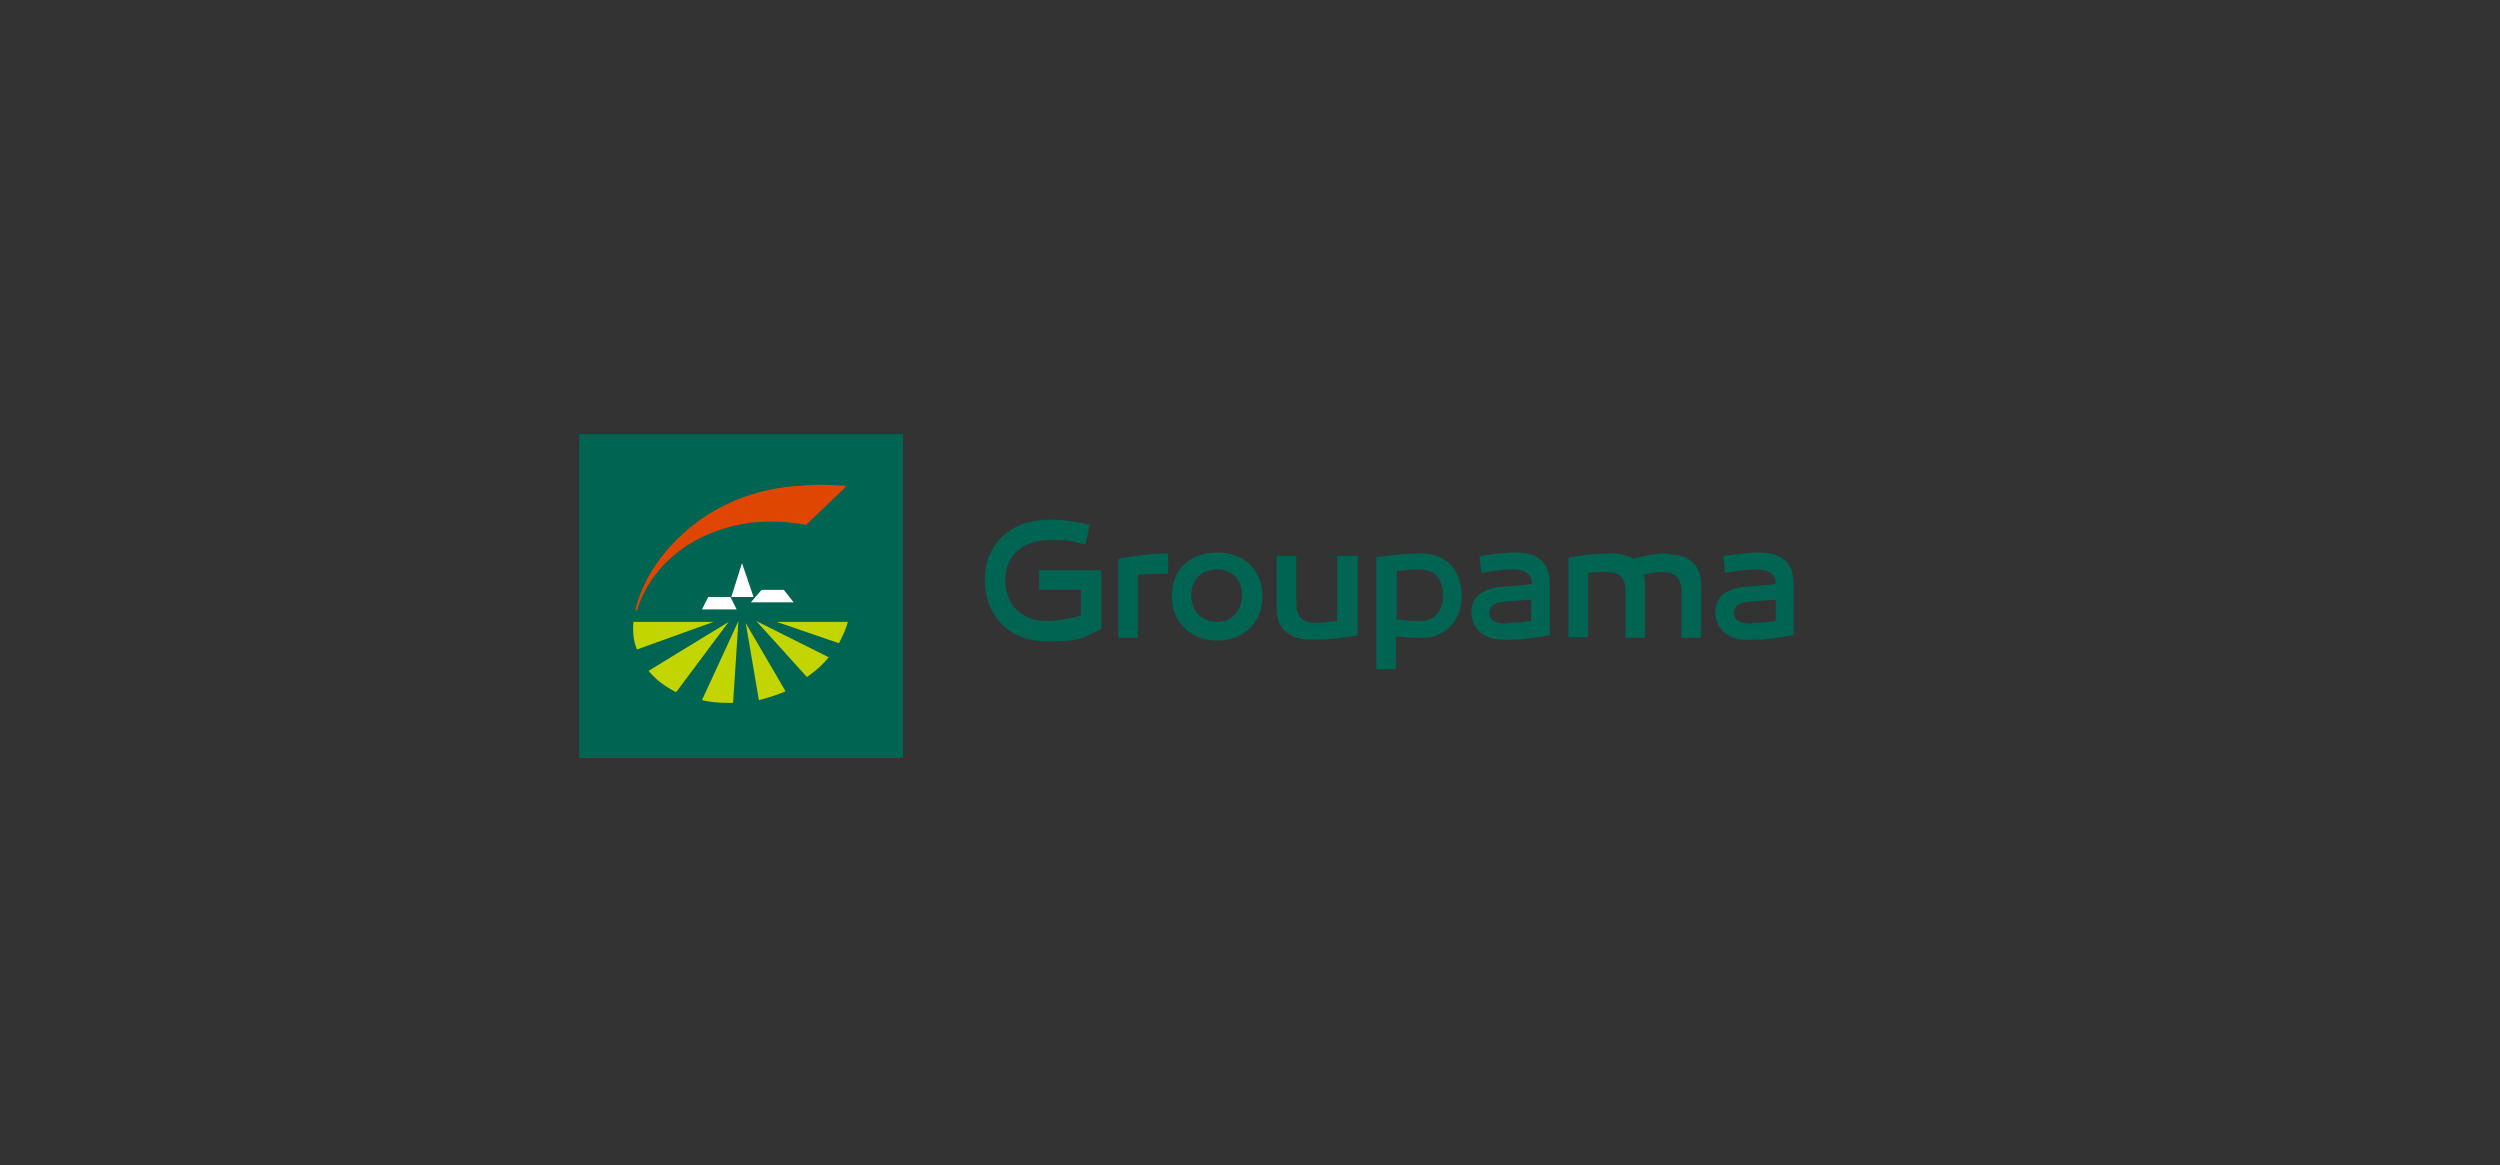 <?xml version="1.0" encoding="UTF-8"?> <svg xmlns="http://www.w3.org/2000/svg" xmlns:xlink="http://www.w3.org/1999/xlink" version="1.1" viewBox="0 0 281 131"><rect x="0" y="0" width="281" height="131" fill="#333333" stroke="none"/><defs><style> .cls-1 { fill: none; } .cls-2 { fill: #3f3f3f; } .cls-3 { fill: #272727; } .cls-3, .cls-4 { fill-rule: evenodd; } .cls-5 { fill: #292929; } .cls-6 { fill: #df4602; } .cls-7 { fill: #c2002b; } .cls-8 { fill: #5c5c5c; } .cls-9 { fill: #00355a; } .cls-10 { fill: #fff; } .cls-11 { fill: #006452; } .cls-12 { fill: #878787; } .cls-13 { fill: #c2d500; } .cls-4 { fill: #003546; } .cls-14 { display: none; } .cls-15 { fill: #d1d1d1; } .cls-16 { clip-path: url(#clippath); } </style><clipPath id="clippath"><rect class="cls-1" x="-270.1" y="-673.4" width="509.4" height="776.9"></rect></clipPath></defs><g><g id="Layer_1" class="cls-14"><path class="cls-14" d="M193.1,63.2c-.5-.5-1.2-.9-1.8-1.2-.8-.3-1.6-.4-2.4-.4-.8,0-1.6.1-2.4.4-.7.2-1.3.6-1.8,1.1-.5.5-.9,1.1-1.2,1.8-.3.8-.4,1.5-.4,2.3v6.7h3.3v-6.6c0-.7.2-1.4.7-2,.5-.5,1.2-.8,1.9-.7.7,0,1.4.2,1.9.8.5.6.7,1.3.7,2v6.7h3.3v-6.7c0-.8-.1-1.6-.4-2.3-.3-.7-.6-1.3-1.2-1.8Z"></path><path class="cls-14" d="M205.5,67.5c.8-.6,1.4-1.5,1.9-2.4.5-1,.7-2.1.7-3.2h-3.1c0,1.1-.4,2.2-1.1,3.1-.6.7-1.6,1.1-2.5,1.1h-.9v-9.3h-3.3v17.2h3.3v-5.1h1.6c.2,0,.4,0,.6,0l2.9,5.1h3.6l-3.7-6.5Z"></path><path class="cls-14" d="M97.3,62.6c-.4-.3-.9-.5-1.3-.7-.6-.2-1.2-.3-1.8-.3-1.7,0-3.3.7-4.5,1.8-.6.6-1,1.3-1.3,2-.3.8-.5,1.6-.4,2.5,0,.8.1,1.7.5,2.5.3.7.8,1.4,1.3,2,.6.6,1.2,1.1,2,1.4.8.3,1.7.5,2.5.5.9,0,1.8-.2,2.7-.5.8-.3,1.4-.8,2-1.4.6-.6,1-1.3,1.3-2.1.3-.9.4-1.8.4-2.7v-10.8h-3.3v5.8ZM97.3,69.3c-.1.4-.4.8-.7,1.1-.3.3-.6.5-1,.7-.4.2-.9.3-1.3.3-.5,0-1,0-1.4-.3-.4-.2-.7-.4-1-.7-.3-.3-.5-.7-.7-1.1-.2-.5-.3-.9-.2-1.4,0-.9.3-1.8.9-2.5,1.3-1.3,3.4-1.3,4.7,0,.6.7.9,1.6.9,2.5,0,.5-.1,1-.3,1.4h0Z"></path><path class="cls-14" d="M78.3,57.9l-6.4,16.1h3.6l1.2-3.4h6l1.2,3.4h3.7l-6.4-16h-2.8ZM77.6,67.9l2-5.9,2.1,5.9h-4.1Z"></path><path class="cls-14" d="M163.8,65.6c.6-.2,1.1-.7,1.4-1.2.3-.6.5-1.2.5-1.9,0-.7-.1-1.3-.4-1.9-.2-.5-.6-1-1-1.5-.5-.4-1-.7-1.6-.9-.7-.2-1.4-.3-2.1-.3h-6.5v16h6.9c.7,0,1.4-.1,2.1-.3.6-.2,1.2-.6,1.7-1,.5-.4.8-.9,1.1-1.5.3-.6.4-1.3.4-1.9,0-.8-.2-1.6-.6-2.3-.4-.6-1-1-1.7-1.3ZM157.3,60.7h3c.6,0,1.1.1,1.6.5.4.3.6.8.6,1.3,0,.5-.2,1.1-.5,1.4-.4.4-1,.6-1.6.5h-3v-3.8ZM162.3,70.6c-.5.4-1.1.6-1.7.5h-3.4v-3.9h3.4c.6,0,1.2.1,1.7.5.8.8.8,2,0,2.8,0,0,0,0,0,0h0Z"></path><path class="cls-14" d="M133.8,65.1c.5-1,.7-2.1.7-3.2h-3.1c0,1.1-.4,2.2-1.1,3.1-.6.7-1.6,1.1-2.5,1.1h-.9v-9.3h-3.3v17.2h3.3v-5.1h1.7c.2,0,.4,0,.6,0l2.9,5.1h3.6l-3.7-6.4c.8-.7,1.5-1.5,1.9-2.5Z"></path><path class="cls-14" d="M146.5,63.5c-.6-.6-1.3-1-2-1.3-1.6-.7-3.4-.7-5,0-.7.3-1.4.8-2,1.3-.6.6-1,1.2-1.4,2-.7,1.6-.7,3.4,0,5,.6,1.5,1.9,2.7,3.4,3.4,1.6.6,3.4.6,5,0,.7-.3,1.4-.8,2-1.4.6-.6,1-1.2,1.4-2,.7-1.6.7-3.4,0-5-.3-.8-.8-1.4-1.4-2ZM145,69.3c-.1.4-.4.8-.6,1.1-.3.3-.6.5-1,.7-.4.2-.9.3-1.3.3-.5,0-.9,0-1.4-.3-.4-.2-.7-.4-1-.7-.3-.3-.5-.7-.6-1.1-.2-.5-.3-.9-.2-1.4,0-.9.3-1.8.9-2.5,1.3-1.3,3.4-1.3,4.7,0,.6.7.9,1.6.9,2.5,0,.5-.1,1-.3,1.4Z"></path><path class="cls-14" d="M178.8,63.4c-.6-.6-1.3-1-2-1.3-.8-.3-1.7-.5-2.5-.5-.9,0-1.7.2-2.5.5-.7.3-1.4.8-2,1.3-.6.6-1,1.3-1.3,2-.3.8-.5,1.6-.5,2.5,0,.9.1,1.7.4,2.6.3.7.7,1.4,1.2,2,.5.6,1.1,1,1.8,1.3.7.3,1.5.5,2.3.5.8,0,1.5-.1,2.2-.4.6-.2,1.1-.6,1.4-1.1v1.3h3.2v-6c0-.9-.1-1.7-.5-2.5-.3-.8-.8-1.5-1.3-2.1ZM177.1,69.3c-.3.8-.9,1.5-1.7,1.8-.4.2-.9.3-1.3.3-.5,0-.9,0-1.3-.3-.4-.2-.7-.4-1-.7-.3-.3-.5-.7-.7-1.1-.2-.5-.3-.9-.2-1.4,0-.9.3-1.8.9-2.5.6-.7,1.5-1,2.4-1,.9,0,1.7.3,2.3,1,.6.7,1,1.6.9,2.5,0,.5,0,1-.2,1.4Z"></path><path class="cls-14" d="M111.9,62.6c-.4-.3-.8-.5-1.3-.7-.6-.2-1.2-.3-1.8-.3-.8,0-1.7.2-2.4.5-.7.3-1.4.8-2,1.3-.6.6-1,1.3-1.3,2-.3.8-.5,1.6-.5,2.5,0,.8.1,1.7.5,2.5.3.7.8,1.4,1.3,2,.6.6,1.2,1.1,2,1.4.8.3,1.7.5,2.5.5.9,0,1.8-.2,2.7-.5.8-.3,1.4-.8,2-1.4.6-.6,1-1.3,1.3-2.1.3-.9.4-1.8.4-2.7v-10.8h-3.3v5.8ZM111.9,69.3c-.1.4-.4.8-.7,1.1-.3.3-.6.5-1,.7-.4.2-.9.3-1.3.3-.5,0-.9,0-1.3-.3-.4-.2-.7-.4-1-.7-.3-.3-.5-.7-.7-1.1-.2-.5-.3-.9-.2-1.4,0-.9.3-1.8.9-2.5,1.3-1.3,3.4-1.3,4.7,0,.6.7.9,1.6.9,2.5,0,.5-.1,1-.3,1.4h0Z"></path><rect class="cls-14" x="117.7" y="56.8" width="3.3" height="3.3"></rect><rect class="cls-14" x="117.7" y="61.9" width="3.3" height="12.1"></rect><g class="cls-14"><g id="Layer_1-2" data-name="Layer_1"><g class="cls-16"><g id="Clip-Path:_Page_1"><g id="Page_1"><path id="Path_4" class="cls-3" d="M113.5,56.2h3.7v17.7h-3.7v-2.7c-1.3,2.1-3.7,3.1-6.1,3.1-4.6,0-8.8-3.4-8.8-9.3s4.2-9.3,8.8-9.3,4.9,1.1,6.1,3v-2.5ZM113.5,65.1c0-3.8-2.7-6.1-5.6-6.1s-5.7,2.2-5.7,6.1,2.7,6.1,5.7,6.1,5.6-2.3,5.6-6.1ZM132.5,56.2h3.8v17.9c0,4.9-2.3,8.6-8.1,8.6s-7.1-2.2-7.6-5.9h3.8c.5,2.2,1.7,2.9,4.2,2.9s4.1-2.3,4.1-5.3v-2.7c-.7,1.2-2.4,2.6-5,2.6-3.8,0-7.2-2-7.2-8.1v-10h3.8v9.8c0,3.4,1.4,5.2,4.2,5.2s4-2.2,4-5.9v-9.1ZM144.5,74l-6.7-17.8h4l4.9,14.2,4.9-14.2h3.8l-6.6,17.8h-4.4ZM180,74h-3.8v-17.8h3.6v3c1-2,3.6-3.4,6.1-3.4,3.8,0,6.8,2.2,6.8,8v10.2h-3.7v-9.8c0-3.4-1.4-5.2-4.2-5.2s-4.8,2.4-4.8,5.7v9.2ZM155.9,65.1c0-5.3,3.4-9.3,8.9-9.3s8.5,3.7,8.5,8.4,0,1.2,0,1.8h-13.7c.3,2.9,2.2,5.2,5.2,5.2s3.7-.7,4.4-2.7h3.7c-1,3.6-4.2,5.8-8.1,5.8-5.6,0-8.9-4.2-8.9-9.2h0ZM159.7,63.5h10c0-2.7-1.9-4.6-4.9-4.6s-4.9,1.8-5.1,4.6h0ZM203,74.3c-4.7,0-7.6-2.6-7.9-5.9h3.6c.3,1.8,2,3,4.2,3s3.3-.9,3.3-2.3c0-3.7-10.4-1.8-10.4-8s2.7-5.2,6.7-5.2,6.7,1.8,6.8,5.4h-3.5c0-1.5-1.3-2.5-3.4-2.5s-3,.7-3,2c0,3.5,10.6,1.8,10.6,8s-2,5.6-7,5.6h0ZM86,53.3h5.7v20.6h-9c2.1-6.5,3.3-13.4,3.3-20.6ZM84.8,53.3c0,11.4-9.3,20.7-20.6,20.7l15.6-20.7h5ZM151.1,78.1h.5v2.9h-.5v-2.9ZM150.1,80.2l.3.5c-.4.3-.8.4-1.4.4-1,0-1.8-.6-1.8-1.6s.8-1.5,1.8-1.5,1,.1,1.3.4l-.3.5c-.3-.2-.6-.3-1-.3-.7,0-1.2.4-1.2,1s.5,1,1.2,1,.8-.1,1-.3h0ZM152.9,80.5h2.2v.5h-2.7v-2.9h2.6v.5h-2.1v.7h1.6v.5h-1.6v.8h0ZM145.1,81c-.9,0-1.7-.7-1.7-1.5s.8-1.5,1.7-1.5,1.7.7,1.7,1.5-.8,1.5-1.7,1.5ZM146.3,79.5c0-.6-.5-1-1.1-1s-1.1.5-1.1,1,.5,1,1.1,1,1.1-.5,1.1-1ZM143,80.1c0,.5-.5.9-1.4.9s-1-.1-1.6-.4l.3-.5c.4.3.8.4,1.3.4s.8-.2.8-.5c0-.6-2.3-.1-2.3-1.3s.5-.9,1.4-.9.9.1,1.4.3l-.3.5c-.3-.1-.7-.3-1.1-.3s-.8.1-.8.3c0,.6,2.3,0,2.3,1.3ZM166,79.5h.5v1.1c-.3.3-.8.4-1.4.4-1,0-1.7-.6-1.7-1.5s.7-1.6,1.7-1.6,1,.1,1.4.5l-.3.4c-.3-.2-.7-.3-1.1-.3-.7,0-1.1.5-1.1,1s.4,1,1.1,1,.7,0,.8-.2v-.8h0ZM194.8,79.5h.5v1.1c-.4.3-.9.4-1.4.4-1,0-1.7-.6-1.7-1.5s.8-1.6,1.7-1.6,1,.1,1.4.5l-.3.4c-.3-.2-.6-.3-1-.3-.7,0-1.2.5-1.2,1s.5,1,1.2,1,.6,0,.8-.2v-.9h0ZM188.1,80.5h2.2v.5h-2.8v-2.9h2.7v.5h-2.1v.7h1.6v.5h-1.6v.8h0ZM198.1,79.9l.8,1h-.7l-.8-1h-.8v1h-.6v-2.9h1.9c.6,0,1,.4,1,.9s-.4.8-.8.9h0ZM197.8,79.5c.3,0,.5-.2.5-.5s-.1-.5-.5-.5h-1.3v.9h1.2,0ZM209.9,79.1c0,.6-.4.9-1,.9h-1.2v1h-.5v-2.9h1.8c.7,0,1,.4,1,1h0ZM209.4,79.1c0-.3-.2-.5-.5-.5h-1.2v1h1.3c.3,0,.5-.2.5-.5h0ZM185.2,80.5h2v.5h-2.5v-2.9h.5v2.4h0ZM155.4,78h2.9v.5h-1.2v2.4h-.5v-2.4h-1.2v-.5h0ZM201.1,81.1c-1,0-1.7-.7-1.7-1.6s.8-1.6,1.7-1.6,1.7.7,1.7,1.6-.8,1.6-1.7,1.6ZM202.2,79.5c0-.6-.5-1-1.1-1s-1.1.5-1.1,1,.5,1,1.1,1,1.1-.5,1.1-1ZM205.8,78h.6v1.7c0,.8-.6,1.3-1.5,1.3s-1.4-.6-1.4-1.3v-1.7h.5v1.6c0,.5.3.8.9.8s.9-.3.9-.8v-1.6ZM173,78h.5v2.9h-.5l-1.9-2.2v2.2h-.5v-2.9h.5l2,2.2c0-.5,0-1,0-1.4v-.8h0ZM167.8,80.5h2.2v.5h-2.8v-2.9h2.7v.5h-2.1v.7h1.6v.5h-1.6v.7h0ZM182.8,78l1.4,2.9h-.6l-.3-.7h-1.6l-.3.7h-.6l1.4-2.9h.6ZM183.1,79.7l-.5-1.2-.6,1.2h1.1ZM159.3,80.5h2.2v.5h-2.8v-2.9h2.7v.5h-2.1v.7h1.6v.5h-1.6v.8h0ZM179.8,79.9l.8,1h-.7l-.8-1h-.9v1h-.5v-2.9h1.9c.6,0,1,.3,1,.9s-.3.9-.8.9ZM179.5,79.4c.3,0,.5-.1.5-.4s-.1-.5-.5-.5h-1.4v.8h1.3,0ZM174.9,80.5h2.2v.5h-2.7v-2.9h2.7v.5h-2.2v.7h1.7v.5h-1.7v.8Z"></path></g></g></g></g></g></g><g id="Layer_2" class="cls-14"><g id="Clip-Path:_Page_1-2" data-name="Clip-Path:_Page_1" class="cls-14"><g id="Page_1-2" data-name="Page_1"><path id="Path_4-2" data-name="Path_4" class="cls-4" d="M113.2,55.6h3.7v17.9h-3.7v-2.8c-1.3,2.1-3.8,3.2-6.2,3.2-4.6,0-8.9-3.4-8.9-9.4s4.3-9.4,8.9-9.4,5,1.1,6.2,3v-2.6ZM113.2,64.6c0-3.8-2.7-6.2-5.7-6.2s-5.7,2.2-5.7,6.2,2.8,6.2,5.7,6.2,5.7-2.4,5.7-6.2ZM132.4,55.6h3.8v18.2c0,5-2.3,8.7-8.3,8.7s-7.2-2.2-7.7-6h3.9c.5,2.2,1.7,3,4.2,3s4.2-2.3,4.2-5.4v-2.8c-.7,1.3-2.4,2.6-5.1,2.6-3.9,0-7.3-2-7.3-8.2v-10.1h3.9v9.9c0,3.4,1.5,5.2,4.2,5.2s4.1-2.2,4.1-6v-9.2ZM144.7,73.6l-6.8-18h4.1l5,14.4,5-14.4h3.8l-6.7,18h-4.5ZM180.7,73.6h-3.8v-18h3.6v3.1c1.1-2.1,3.6-3.4,6.2-3.4,3.9,0,6.9,2.2,6.9,8.1v10.3h-3.8v-9.9c0-3.5-1.4-5.2-4.3-5.2s-4.9,2.4-4.9,5.8v9.3ZM156.2,64.6c0-5.4,3.4-9.4,9.1-9.4s8.7,3.8,8.7,8.5,0,1.2,0,1.8h-13.9c.3,2.9,2.3,5.2,5.3,5.2s3.8-.7,4.4-2.7h3.8c-1.1,3.6-4.3,5.9-8.2,5.9-5.7,0-9-4.3-9-9.3h0ZM160,62.9h10.2c0-2.7-1.9-4.7-5-4.7s-5,1.9-5.2,4.7h0ZM204,74c-4.8,0-7.7-2.6-8-6h3.7c.3,1.9,2,3,4.2,3s3.3-.9,3.3-2.4c0-3.8-10.5-1.9-10.5-8.1s2.7-5.3,6.8-5.3,6.8,1.9,6.9,5.5h-3.6c0-1.5-1.3-2.6-3.4-2.6s-3,.7-3,2c0,3.6,10.7,1.9,10.7,8.1s-2,5.7-7.1,5.7h0ZM85.3,52.7h5.8v20.9h-9.1c2.1-6.6,3.3-13.6,3.3-20.9ZM84,52.7c0,11.5-9.5,21.1-21,21.1l15.9-21.1h5.1ZM151.3,77.8h.5v3h-.5v-3ZM150.3,79.9l.3.5c-.4.3-.9.4-1.4.4-1,0-1.8-.6-1.8-1.6s.8-1.5,1.8-1.5,1,.1,1.3.4l-.3.5c-.3-.2-.6-.3-1.1-.3-.7,0-1.2.4-1.2,1s.5,1.1,1.2,1.1.8-.1,1.1-.3h0ZM153.2,80.3h2.2v.5h-2.8v-3h2.6v.5h-2.1v.7h1.6v.5h-1.6v.8ZM145.3,80.8c-1,0-1.7-.7-1.7-1.6s.8-1.6,1.7-1.6,1.7.7,1.7,1.6-.8,1.6-1.7,1.6ZM146.4,79.3c0-.6-.5-1.1-1.2-1.1s-1.2.5-1.2,1.1.5,1.1,1.2,1.1,1.2-.5,1.2-1.1ZM143.1,79.9c0,.5-.5.9-1.5.9s-1.1-.1-1.6-.4l.3-.5c.4.3.9.4,1.3.4s.9-.2.9-.5c0-.6-2.4-.1-2.4-1.3s.5-.9,1.4-.9.9.1,1.4.3l-.3.5c-.3-.1-.7-.3-1.1-.3s-.8.1-.8.3c0,.6,2.4,0,2.4,1.3ZM166.4,79.3h.5v1.1c-.3.3-.9.4-1.4.4-1,0-1.7-.6-1.7-1.5s.7-1.6,1.7-1.6,1,.1,1.4.5l-.3.4c-.3-.2-.7-.3-1.1-.3-.7,0-1.1.5-1.1,1.1s.4,1.1,1.1,1.1.7,0,.9-.2v-.9ZM195.6,79.3h.5v1.1c-.4.3-.9.4-1.5.4-1,0-1.7-.6-1.7-1.5s.8-1.6,1.7-1.6,1.1.1,1.4.5l-.3.4c-.3-.2-.6-.3-1.1-.3-.7,0-1.2.5-1.2,1.1s.5,1.1,1.2,1.1.6,0,.9-.2v-.9ZM188.9,80.3h2.2v.5h-2.8v-3h2.7v.5h-2.1v.7h1.6v.5h-1.6v.8ZM199,79.7l.9,1.1h-.7l-.9-1.1h-.9v1.1h-.6v-2.9h1.9c.7,0,1.1.4,1.1.9s-.4.9-.9.9h0ZM198.7,79.2c.3,0,.5-.2.5-.5s-.1-.5-.5-.5h-1.3v.9h1.3ZM211,78.8c0,.6-.4.9-1.1.9h-1.3v1h-.5v-2.9h1.8c.7,0,1.1.4,1.1,1h0ZM210.5,78.8c0-.3-.2-.5-.5-.5h-1.3v1h1.3c.3,0,.5-.2.5-.5h0ZM185.9,80.3h2v.5h-2.5v-2.9h.5v2.4ZM155.6,77.7h3v.5h-1.2v2.4h-.5v-2.4h-1.3v-.5ZM202,80.8c-1,0-1.8-.7-1.8-1.6s.8-1.6,1.8-1.6,1.7.7,1.7,1.6-.8,1.6-1.7,1.6ZM203.2,79.2c0-.6-.5-1.1-1.2-1.1s-1.2.5-1.2,1.1.5,1.1,1.2,1.1,1.2-.5,1.2-1.1ZM206.8,77.7h.6v1.7c0,.8-.6,1.3-1.5,1.3s-1.5-.6-1.5-1.3v-1.7h.5v1.7c0,.5.3.9.9.9s.9-.3.9-.9v-1.7ZM173.6,77.7h.5v3h-.5l-1.9-2.2v2.2h-.5v-3h.5l2,2.3c0-.5,0-1,0-1.5v-.8ZM168.3,80.2h2.3v.5h-2.8v-3h2.7v.5h-2.1v.7h1.7v.5h-1.7v.7ZM183.5,77.7l1.4,3h-.6l-.3-.7h-1.6l-.3.7h-.6l1.5-3h.6ZM183.8,79.5l-.5-1.2-.6,1.2h1.1ZM159.7,80.2h2.3v.5h-2.8v-3h2.7v.5h-2.1v.7h1.7v.5h-1.7v.8ZM180.4,79.6l.9,1.1h-.7l-.8-1.1h-.9v1.1h-.5v-2.9h1.9c.6,0,1,.3,1,.9s-.3.9-.8.9ZM180.2,79.1c.3,0,.5-.1.5-.4s-.1-.5-.5-.5h-1.4v.9h1.3ZM175.5,80.2h2.3v.5h-2.8v-2.9h2.7v.5h-2.2v.7h1.7v.5h-1.7v.8Z"></path></g></g><g id="Layer_1-3" data-name="Layer_1"><g id="Group_10"><g id="Group_9"><g id="Group_8"><path id="Path_5" class="cls-5" d="M107.3,81.9c0,.3,0,.5-.1.8,0,.2-.3.4-.4.6s-.4.3-.7.4c-.3,0-.5.1-.8.1s-.6,0-.8-.1c-.2,0-.4-.2-.7-.4-.2-.2-.3-.4-.4-.6,0-.3-.1-.5-.1-.8v-2c0-.3,0-.5.1-.8,0-.2.2-.4.4-.6s.4-.3.7-.4c.3,0,.6-.1.8-.1s.6,0,.8.1c.2,0,.5.2.7.4s.3.4.4.6c0,.3.1.5.1.8v2h0ZM106.7,80c0-.2,0-.4-.1-.7,0-.2-.2-.3-.3-.4-.1-.1-.3-.2-.5-.3s-.4,0-.6,0-.4,0-.6,0c-.2,0-.4.1-.5.3s-.3.3-.3.4c0,.2-.1.4-.1.7v1.9c0,.2,0,.4.1.7,0,.2.2.3.4.4.1.1.3.2.5.3s.4,0,.5,0,.4,0,.6,0c.2,0,.4-.1.5-.3s.3-.3.3-.4c0-.2.1-.4.1-.7v-1.9Z"></path><path id="Path_6" class="cls-5" d="M117.9,82.2c0,.2,0,.4-.1.7,0,.2-.2.4-.4.5-.2.1-.4.3-.6.3-.3,0-.5.1-.8.1s-.7,0-1.1-.2-.7-.3-1-.5l.3-.4c.3.2.5.3.8.4.3,0,.6.2.9.1.4,0,.7,0,1-.3.3-.2.4-.5.4-.8s0-.4-.1-.5c0-.1-.2-.2-.4-.3s-.3-.1-.5-.2-.4,0-.5-.1c-.2,0-.4,0-.7-.2-.2,0-.4-.2-.6-.3-.2-.1-.3-.3-.4-.4,0-.2-.2-.4-.1-.7,0-.2,0-.4.1-.6,0-.2.2-.4.4-.5.2-.1.4-.3.6-.3.3,0,.5-.1.8-.1s.6,0,.9,0c.3,0,.6.2.9.3l-.3.5c-.2-.1-.5-.2-.8-.3-.3,0-.5,0-.8,0s-.3,0-.4,0c-.1,0-.3,0-.4.2-.1,0-.2.2-.3.4,0,.1,0,.3,0,.5s0,.3.1.4c0,.1.2.2.4.3s.3.1.4.2c.2,0,.3,0,.5.1.3,0,.5.1.7.2s.4.2.6.3c.2.1.3.3.4.4,0,.2.2.5.1.7"></path><rect id="Rectangle_11" class="cls-5" x="124.7" y="78" width=".6" height="5.8"></rect><path id="Path_7" class="cls-5" d="M135.3,83.7c-.3,0-.6.2-.9.2s-.6,0-.8-.1c-.2,0-.5-.2-.7-.4s-.4-.4-.4-.6-.2-.5-.2-.8v-2.1c0-.5.2-1,.6-1.4.2-.2.4-.3.7-.4.3,0,.5-.1.8-.1s.6,0,.8.1c.3,0,.5.2.7.4l-.3.4c-.2-.1-.4-.2-.6-.3-.2,0-.4,0-.7,0s-.4,0-.6,0c-.2,0-.4.1-.5.3-.1.1-.3.3-.4.4,0,.2-.1.4-.1.7v1.8c0,.2,0,.4.1.7.1.4.4.6.8.7.2,0,.4,0,.5,0s.4,0,.5,0c.3,0,.5-.2.7-.4v-1.5h-1v-.5h1.6v2.3c-.2.2-.5.4-.8.5"></path><path id="Path_8" class="cls-5" d="M146.8,82.8c0,.2-.3.4-.4.6-.2.2-.4.3-.7.4-.5.2-1.1.2-1.6,0-.2,0-.4-.2-.7-.4-.2-.2-.4-.4-.4-.6,0-.3-.2-.5-.2-.8v-3.9h.6v3.8c0,.2,0,.4.1.7,0,.2.2.3.3.4s.3.2.5.3c.4.1.8.1,1.1,0,.2,0,.4-.1.5-.3.1-.1.3-.3.3-.4,0-.2.1-.4.1-.7v-3.8h.6v4c0,.3,0,.5-.2.8"></path><path id="Path_9" class="cls-5" d="M154.3,83.8h-.6v-5.8h2.3c.3,0,.5,0,.7.1.2,0,.4.2.5.4s.2.4.3.5c0,.2,0,.4,0,.6s0,.7-.3.9c0,.1-.2.3-.4.4-.1.1-.3.2-.5.3l1.1,2.5h-.7l-1-2.4h-1.7v2.4h0ZM154.3,78.6v2.3h1.6c.1,0,.3,0,.4,0,.1,0,.3-.1.4-.2s.2-.2.2-.4,0-.3,0-.5,0-.3,0-.5c0-.1-.1-.3-.2-.4,0,0-.2-.2-.4-.2s-.3,0-.4,0h-1.6Z"></path><path id="Path_10" class="cls-5" d="M167.9,83.8c0-.2-.1-.4-.2-.7s-.1-.4-.2-.7h-2.5l-.4,1.3h-.6c.4-1,.7-1.9,1-2.9.3-.9.7-1.9,1-2.9h.6l2,5.8h-.6,0ZM166.2,78.8c0,.2-.1.4-.2.7s-.2.6-.3.9-.2.6-.3.9-.2.5-.2.7h2.1c0-.2-.1-.4-.2-.7s-.2-.6-.3-.9-.2-.6-.3-.9-.2-.5-.2-.7h0Z"></path><path id="Path_11" class="cls-5" d="M178.7,82.7v-4.6h.6v5.8h-.6c0,0-.1-.2-.2-.4s-.2-.4-.4-.5-.3-.4-.4-.7-.3-.5-.5-.8-.4-.5-.5-.8-.3-.4-.4-.7-.3-.4-.4-.5-.2-.3-.2-.4h0v4.6h-.6v-5.8h.6c0,0,.2.3.4.5.2.2.4.5.5.8l.7,1c.2.4.4.7.7,1s.4.6.6.8c.2.3.3.4.4.5h-.1Z"></path><path id="Path_12" class="cls-5" d="M189.1,82.7c0,.2-.2.4-.4.6s-.4.3-.6.4c-.3,0-.5.1-.8.1s-.5,0-.8,0c-.2,0-.4-.2-.7-.3l.3-.5c.3.2.7.3,1.1.4.2,0,.4,0,.6,0,.2,0,.3-.1.4-.3.1-.1.2-.3.3-.5,0-.2.1-.4,0-.7v-3.8h.6v3.9c0,.3,0,.5-.1.8"></path><path id="Path_13" class="cls-5" d="M196.3,83.8v-5.8h3.8v.5h-3.2v2h2.8v.5h-2.8v2.1h3.2v.5h-3.8Z"></path></g><path id="Path_14" class="cls-2" d="M109.1,62.3v11h5.8c3.2,0,4.1-3.3,4.1-6.1v-1.2h.8v8.1h-16.7v-.6h.4c2.2,0,2.8-.8,2.8-2.9v-16.5c0-2.1-.6-2.9-2.8-2.9h-.3v-.6h16.3v7h-.8v-1.2c0-2.4-1.5-5.1-4.1-5.1h-5.4v10.1"></path><path id="Path_15" class="cls-2" d="M141.6,51.1c-1.5,0-2.2.9-2.2,3v13.1c0,4.9-2.4,7.3-7.1,7.3s-7.3-2.7-7.3-7.3v-13.1c0-2.1-.6-2.9-2.8-2.9h-.3v-.6h8.6v.6h-.4c-1.5,0-2.3.8-2.3,2.9v13.6c0,3.2,1.8,6,5.3,6s5.4-2.6,5.4-6v-13.6c0-2.2-.7-3.1-2.2-3.1h-1v-.6h7.2v.6h-1Z"></path><path id="Path_16" class="cls-2" d="M161.5,74.1c-2.8,0-4.3-1.2-4.8-4.2l-.5-3.2c-.4-2.7-1.7-4.1-3.8-4.1h-3.9v8c0,2.1.6,2.9,2.8,2.9h.3v.6h-9.1v-.6h.3c2.2,0,2.8-.7,2.8-2.9v-16.5c0-2.1-.5-2.9-2.8-2.9h-.3v-.6h9.8c4.9,0,7.5,1.9,7.5,5.7s-2,5-4.9,6c1.1.3,2,.8,2.8,1.6.7.7,1.2,2.4,1.6,4.3.4,2.2.4,5.3,3.4,5.3h.4v.7h-1.9ZM151.5,51.4h-2.9v10.4h2.8c3.1,0,5.4-2.2,5.4-5.5s-1.8-4.9-5.4-4.9"></path><path id="Path_17" class="cls-2" d="M173.1,74.5c-7,0-9.5-6.9-9.5-12.2s2.4-12.2,9.5-12.2,9.5,7,9.5,12.2-2.5,12.1-9.5,12.1M173.1,51c-5.4,0-6.2,6.7-6.2,11.3s.7,11.3,6.2,11.3,6.2-6.6,6.2-11.3-.7-11.4-6.2-11.4"></path><path id="Path_18" class="cls-2" d="M195.3,61.5c3.3,1.5,4.7,3.2,4.7,6s-2.6,6.9-7.3,6.9-2.7-.4-4-.9c-.6-.3-1.1-.6-1.7-.6s-.9.6-1,1.2h-.6v-7.2h.8v.4c0,4.3,3.5,6.4,6.6,6.4s4.9-1.6,4.9-5-1.8-3.8-3.8-4.7l-3.6-1.6c-2.9-1.3-4.6-2.5-4.6-6s2.9-6.2,6.8-6.2,4.6,2,5.1,2,.8,0,.8-1.5h0c0-.1.6-.1.6-.1v7.1h-.8c0-3.8-2.9-6.7-5.8-6.7s-4.5,2-4.5,4.5,1.3,3.2,3.6,4.3l3.8,1.7h0Z"></path><path id="Path_19" class="cls-5" d="M110.3,63.8h2v-.9h1v.9h1.6v-.9h1.2v.9h2v-1.6l-.7-.2v-.5l.7-.3v-.5h-7.8v.4l.7.4v.4l-.5.3v1.6Z"></path><path id="Path_20" class="cls-5" d="M89.9,64c.4,0,.8-.4.8-.8h0v-.7h14.3v-1.8h-14.3v-.7c0-.4-.4-.8-.8-.8s-.8.4-.8.8v.7h-2.1l3.3-2.5.8-7.9-5.7,4.3-5-5.4-.6,7.2h-7.2l4.8,5.2-4.9,5.6h7.3c0-.1.9,7,.9,7l4.6-5.4,6.1,4.1-1.2-7.9-3.6-2.4h2.4v.7c0,.4.4.8.8.8h0M81.7,52.9l2.4,2.7-.3,3.6-2.4-2.7.3-3.6ZM76.2,58h3.6l2.4,2.7h-3.6s-2.4-2.7-2.4-2.7ZM79.7,65.4h-3.6s2.4-2.7,2.4-2.7h3.6s-2.4,2.7-2.4,2.7ZM81.9,70.3l-.5-3.6,2.4-2.8.5,3.6-2.4,2.8ZM88.8,65.9l.5,3.6-3-2-.5-3.6s3,2,3,2ZM85.9,59.6l.4-3.6,2.9-2.2-.4,3.6-2.9,2.2Z"></path></g></g></g></g><g id="Layer_4" class="cls-14"><g id="Group_10-2" data-name="Group_10"><g id="Group_9-2" data-name="Group_9"><g id="Group_8-2" data-name="Group_8"><path id="Path_5-2" data-name="Path_5" class="cls-9" d="M107.3,82.2c0,.3,0,.5-.2.8,0,.2-.2.4-.4.6-.2.2-.4.3-.7.4-.3,0-.5.1-.8.1-.3,0-.6,0-.8-.1-.2,0-.5-.2-.6-.4-.2-.2-.3-.4-.4-.6-.1-.3-.2-.5-.1-.8v-2c0-.3,0-.5.1-.8,0-.2.2-.4.4-.6.2-.2.4-.3.6-.4.3,0,.6-.1.8-.1.3,0,.6,0,.8.1.2,0,.5.2.7.4.2.2.3.4.4.6.1.2.2.5.1.8v2ZM106.7,80.3c0-.2,0-.4-.1-.7,0-.2-.2-.3-.3-.5-.1-.1-.3-.2-.5-.3-.2,0-.4,0-.6,0-.2,0-.4,0-.6,0-.2,0-.3.1-.5.3-.1.1-.2.3-.3.5,0,.2-.1.4-.1.7v1.9c0,.2,0,.5.1.7,0,.2.2.3.3.4.1.1.3.2.5.3.2,0,.4,0,.5,0,.2,0,.4,0,.6,0,.2,0,.3-.1.5-.3.1-.1.2-.3.3-.5,0-.2.1-.4.1-.7v-1.9Z"></path><path id="Path_6-2" data-name="Path_6" class="cls-9" d="M117.8,82.5c0,.2,0,.5-.1.7,0,.2-.2.4-.4.5-.2.1-.4.2-.6.3-.3,0-.5.1-.8.1-.4,0-.7,0-1.1-.2-.3-.1-.7-.3-1-.5l.3-.4c.3.2.5.3.8.4.3.1.6.2.9.2.4,0,.7,0,1-.3.3-.2.4-.5.4-.8,0-.2,0-.3-.1-.5,0-.1-.2-.2-.3-.3-.1,0-.3-.1-.5-.2-.2,0-.3,0-.5-.1-.2,0-.4,0-.7-.2-.2,0-.4-.2-.6-.3-.2-.1-.3-.3-.4-.4-.1-.2-.2-.4-.2-.7,0-.2,0-.4.1-.6,0-.2.2-.4.4-.5.2-.1.4-.3.6-.3.2,0,.5-.1.8-.1.3,0,.6,0,.9,0,.3,0,.6.2.9.3l-.3.5c-.2-.1-.5-.2-.8-.3-.3,0-.5,0-.8,0-.2,0-.3,0-.5,0-.1,0-.3.1-.4.2-.1,0-.2.2-.3.3,0,.1-.1.3,0,.5,0,.2,0,.3.1.4,0,.1.2.2.3.3.1,0,.3.1.5.2.2,0,.3,0,.5.1.2,0,.5.1.7.2.2,0,.4.2.6.3.2.1.3.3.4.5.1.2.2.5.2.7"></path><rect id="Rectangle_11-2" data-name="Rectangle_11" class="cls-9" x="124.5" y="78.3" width=".6" height="5.7"></rect><path id="Path_7-2" data-name="Path_7" class="cls-9" d="M135,83.9c-.3.1-.6.2-.9.2-.3,0-.6,0-.8-.1-.2,0-.5-.2-.7-.4-.2-.2-.3-.4-.4-.6-.1-.2-.2-.5-.2-.8v-2.1c0-.5.2-1,.6-1.4.2-.2.4-.3.7-.4.3,0,.6-.1.8-.1.3,0,.6,0,.8.1.3,0,.5.2.7.4l-.3.5c-.2-.1-.4-.2-.6-.3-.2,0-.4,0-.7,0-.2,0-.4,0-.6,0-.2,0-.3.1-.5.3-.1.1-.3.3-.3.5,0,.2-.1.4-.1.7v1.8c0,.2,0,.5.1.7.1.3.4.6.8.7.2,0,.4,0,.5,0,.2,0,.4,0,.5,0,.2,0,.5-.2.7-.3v-1.5h-1v-.5h1.5v2.3c-.2.2-.5.4-.8.5"></path><path id="Path_8-2" data-name="Path_8" class="cls-9" d="M146.5,83c-.1.2-.3.4-.4.6-.2.2-.4.3-.7.4-.5.2-1.1.2-1.6,0-.2,0-.5-.2-.7-.4-.2-.2-.3-.4-.4-.6-.1-.2-.2-.5-.2-.8v-3.9h.6v3.8c0,.2,0,.5.1.7,0,.2.2.3.3.4.1.1.3.2.5.3.4.1.7.1,1.1,0,.2,0,.3-.1.5-.3.1-.1.3-.3.3-.4,0-.2.1-.4.1-.7v-3.8h.6v3.9c0,.3,0,.5-.2.8"></path><path id="Path_9-2" data-name="Path_9" class="cls-9" d="M153.9,84h-.6v-5.7h2.3c.3,0,.5,0,.7.1.2,0,.4.2.5.4.1.2.2.3.3.5,0,.2,0,.4,0,.6,0,.3,0,.7-.3.9,0,.1-.2.3-.3.4-.1.1-.3.2-.5.3l1.1,2.5h-.6l-1-2.4h-1.7v2.4ZM153.9,78.9v2.3h1.6c.2,0,.3,0,.5,0,.1,0,.3-.1.4-.2.1,0,.2-.2.2-.4,0-.1,0-.3,0-.5,0-.2,0-.3,0-.5,0-.1-.1-.3-.2-.4-.1-.1-.2-.2-.4-.2-.1,0-.3,0-.5,0h-1.6Z"></path><path id="Path_10-2" data-name="Path_10" class="cls-9" d="M167.4,84c0-.2-.2-.4-.2-.7s-.1-.4-.2-.7h-2.4l-.4,1.3h-.6c.3-1,.7-1.9,1-2.9.3-.9.7-1.9,1-2.9h.6l2,5.7h-.6ZM165.8,79.1c0,.2-.1.4-.2.7s-.2.6-.3.9-.2.6-.3.9-.2.5-.2.7h2.1c0-.2-.1-.4-.2-.7s-.2-.6-.3-.9-.2-.6-.3-.9-.2-.5-.2-.7h0Z"></path><path id="Path_11-2" data-name="Path_11" class="cls-9" d="M178.2,82.9v-4.6h.6v5.7h-.6c0,0-.1-.2-.2-.3s-.2-.3-.4-.5-.3-.4-.4-.7-.3-.5-.5-.7-.3-.5-.5-.7-.3-.5-.5-.7-.3-.4-.4-.5-.2-.3-.2-.3h0v4.6h-.6v-5.7h.6c0,0,.2.3.3.5.2.2.3.5.5.8l.6,1c.2.3.4.7.6,1,.2.3.4.6.6.8.2.2.3.4.4.5h0Z"></path><path id="Path_12-2" data-name="Path_12" class="cls-9" d="M188.4,83c0,.2-.2.4-.4.6-.2.2-.4.3-.6.4-.3,0-.5.1-.8.1-.3,0-.5,0-.8-.1-.2,0-.5-.2-.7-.3l.3-.5c.3.2.7.3,1.1.3.2,0,.4,0,.6,0,.2,0,.3-.1.5-.3.1-.1.2-.3.3-.5,0-.2.1-.5.1-.7v-3.7h.6v3.9c0,.3,0,.5-.1.8"></path><path id="Path_13-2" data-name="Path_13" class="cls-9" d="M195.6,84v-5.7h3.7v.5h-3.2v2h2.7v.5h-2.7v2.1h3.2v.5h-3.8Z"></path></g><path id="Path_14-2" data-name="Path_14" class="cls-7" d="M109.1,62.7v10.9h5.7c3.2,0,4.1-3.3,4.1-6.1v-1.2h.8v8h-16.6v-.6h.4c2.2,0,2.8-.7,2.8-2.9v-16.4c0-2.1-.6-2.9-2.8-2.9h-.3v-.6h16.2v6.9h-.8v-1.2c0-2.4-1.5-5-4.1-5h-5.4v10.1"></path><path id="Path_15-2" data-name="Path_15" class="cls-7" d="M141.3,51.6c-1.5,0-2.1.9-2.1,3v13c0,4.9-2.4,7.3-7,7.3s-7.2-2.6-7.2-7.3v-13c0-2.1-.6-2.9-2.8-2.9h-.3v-.6h8.6v.6h-.4c-1.5,0-2.2.8-2.2,2.9v13.5c0,3.1,1.8,6,5.3,6s5.4-2.6,5.4-6v-13.5c0-2.2-.7-3-2.2-3h-1v-.6h7.1v.6h-1Z"></path><path id="Path_16-2" data-name="Path_16" class="cls-7" d="M161.1,74.4c-2.8,0-4.3-1.2-4.7-4.2l-.5-3.2c-.4-2.6-1.7-4.1-3.8-4.1h-3.8v7.9c0,2.1.6,2.9,2.8,2.9h.3v.6h-9v-.6h.3c2.2,0,2.8-.7,2.8-2.9v-16.4c0-2.1-.5-2.9-2.8-2.9h-.3v-.6h9.8c4.9,0,7.5,1.9,7.5,5.7s-2,5-4.9,5.9c1,.3,2,.8,2.8,1.6.7.7,1.2,2.4,1.6,4.3.4,2.2.4,5.3,3.4,5.3h.4v.7h-1.9ZM151.1,51.8h-2.9v10.3h2.8c3.1,0,5.4-2.2,5.4-5.4s-1.8-4.9-5.4-4.9"></path><path id="Path_17-2" data-name="Path_17" class="cls-7" d="M172.6,74.8c-7,0-9.4-6.9-9.4-12.1s2.4-12.1,9.4-12.1,9.4,7,9.4,12.1-2.5,12-9.4,12M172.6,51.5c-5.4,0-6.1,6.6-6.1,11.3s.7,11.3,6.1,11.3,6.1-6.6,6.1-11.2-.7-11.3-6.1-11.3"></path><path id="Path_18-2" data-name="Path_18" class="cls-7" d="M194.7,61.9c3.2,1.5,4.7,3.2,4.7,6s-2.6,6.9-7.2,6.9c-1.4,0-2.7-.4-3.9-.9-.6-.2-1.1-.6-1.7-.6s-.9.6-1,1.2h-.6v-7.2h.8v.4c0,4.3,3.4,6.4,6.5,6.4s4.8-1.6,4.8-4.9-1.8-3.8-3.8-4.7l-3.6-1.6c-2.9-1.3-4.6-2.5-4.6-5.9s2.9-6.2,6.8-6.2,4.6,1.9,5.1,1.9.8,0,.8-1.4h0c0-.1.6-.1.6-.1v7.1h-.8c0-3.7-2.9-6.7-5.8-6.7s-4.5,2-4.5,4.5c0,1.7,1.3,3.2,3.6,4.2l3.8,1.7Z"></path><path id="Path_19-2" data-name="Path_19" class="cls-9" d="M110.2,64.2h1.9v-.9h1v.9h1.6v-.9h1.1v.9h2v-1.6l-.7-.2v-.5l.7-.3v-.5h-7.8v.5l.7.3v.5l-.5.3v1.5Z"></path><path id="Path_20-2" data-name="Path_20" class="cls-9" d="M90,64.4c.4,0,.8-.3.8-.8h0v-.7h14.2v-1.8h-14.2v-.7c0-.4-.3-.8-.8-.8s-.8.3-.8.8v.7h-2.1l3.3-2.5.8-7.9-5.6,4.2-5-5.4-.6,7.2h-7.2s4.8,5.2,4.8,5.2l-4.9,5.5h7.3c0-.1.9,7,.9,7l4.5-5.4,6.1,4.1-1.1-7.9-3.5-2.4h2.4v.7c0,.4.3.8.7.8h0M81.8,53.4l2.4,2.6-.3,3.6-2.4-2.6.3-3.6ZM76.4,58.4h3.6s2.4,2.6,2.4,2.6h-3.6s-2.4-2.6-2.4-2.6ZM79.8,65.8h-3.6c0,0,2.4-2.6,2.4-2.6h3.6c0,0-2.4,2.6-2.4,2.6ZM82,70.6l-.5-3.6,2.3-2.7.5,3.6-2.3,2.7ZM88.8,66.2l.5,3.6-3-2-.5-3.6,3,2ZM86,59.9l.3-3.6,2.9-2.2-.3,3.6-2.9,2.2Z"></path></g></g></g><g id="Layer_5" class="cls-14"><g><rect class="cls-1" x="66.5" y="49.6" width="142.8" height="35.7"></rect><path class="cls-8" d="M195.6,70.5c-1.3,0-1.9-.4-1.9-1.2s.6-1.2,1.8-1.3l2.8-.2v2.4c-1.2.2-2.1.2-2.7.2M196.5,62.7c-1.4,0-2.4.2-3.9.4l.2,1.8c1.1-.2,2.3-.4,3.5-.4s2,.5,2,1.6h0c0,.1-2.6.3-2.6.3-2.7.1-4.1,1-4.1,2.8s1.2,3,3.5,3,2,0,5.2-.5v-5.7c0-2.3-1.3-3.4-3.9-3.4M186.4,62.8c-1.3,0-2.9.3-3.8.6-.7-.4-1.5-.6-2.5-.6-1.7,0-4,.3-4.7.5v8.8h2.2v-7.1c.7-.1,1.4-.1,2-.1,1.4,0,2.1.6,2.1,2.1v5.2h2.2v-5.8c0-.5,0-.9-.2-1.2.7-.2,1.5-.3,2.2-.3,1.4,0,2.1.7,2.1,2.1v5.1h2.2v-5.7c0-2.5-1.5-3.5-3.8-3.5M168.8,70.5c-1.3,0-1.9-.4-1.9-1.2s.6-1.2,1.8-1.3l2.8-.2v2.4c-1.2.2-2.1.2-2.7.2M169.6,62.7c-1.4,0-2.4.2-3.9.4l.2,1.8c1.1-.2,2.3-.4,3.5-.4s2,.5,2,1.6h0c0,.1-2.6.3-2.6.3-2.7.1-4.1,1-4.1,2.8s1.2,3,3.5,3,2,0,5.2-.5v-5.7c0-2.3-1.3-3.4-3.9-3.4M159.1,70.3c-.7,0-1.4,0-2.6-.2v-5.3c.7-.1,1.5-.2,2.4-.2,1.9,0,2.7,1.3,2.7,2.9s-1,2.7-2.5,2.7M159.2,62.8c-1.9,0-3.8.3-4.9.4v12.4h2.2v-3.6c1.2.2,1.9.2,2.9.2,2.6,0,4.3-1.9,4.3-4.6,0-2.8-1.6-4.7-4.5-4.7M152.1,63h-2.2v7.2c-.9.1-1.7.2-2.5.2-1.4,0-2-.7-2-2.1v-5.2h-2.2v5.8c0,2.5,1.5,3.5,3.8,3.5s4.2-.3,5.1-.5v-8.8h0ZM136.8,70.4c-1.7,0-2.8-1.2-2.8-2.9s1.1-2.8,2.8-2.8,2.8,1.1,2.8,2.8-1.1,2.9-2.8,2.9M136.8,62.7c-3,0-5,1.9-5,4.8s2,4.9,5,4.9,5-1.9,5-4.9-2-4.8-5-4.8M131.3,62.8c-1.7,0-4,.3-5.5.6v8.7h2.2v-7c1.1-.1,2.2-.1,3.3-.1v-2.1h0ZM123.9,64.6h-6.8v2.1h4.6v2.8c-1.2.3-2.6.6-3.8.6-2.7,0-4.5-1.8-4.5-4.6s2-4.5,5-4.5,2,.2,3.8.5l.5-2.1c-1.6-.4-3.2-.6-4.4-.6-4.3,0-7.2,2.7-7.2,6.7s2.7,6.8,6.9,6.8,3.9-.5,5.9-1.4v-6.3h0Z"></path><g><rect class="cls-8" x="66.5" y="49.6" width="35.7" height="35.7"></rect><g><path class="cls-12" d="M95.8,55.3c-1.7-.1-3-.2-4.9,0-4.5.2-8.6,1.8-12,4.4-3.2,2.5-5.4,5.7-6.3,9.3h.2c1.5-4.8,5.9-8.6,12.2-9.6,2-.3,4.6-.2,6.5.2l4.4-4.2h0Z"></path><g><polygon class="cls-10" points="83.1 67.6 84.4 63.9 85.6 67.6 83.1 67.6"></polygon><polygon class="cls-10" points="85.3 68.2 86.5 66.9 89 66.9 90.1 68.2 85.3 68.2"></polygon><polygon class="cls-10" points="79.9 69 80.6 67.6 83.1 67.6 83.8 69 79.9 69"></polygon></g><g><path class="cls-15" d="M84.7,70.3l1.5,8.6c1-.3,2-.6,2.9-1l-4.4-7.6h0Z"></path><path class="cls-15" d="M94,74.3l-8.1-4,5.6,6.2c.9-.7,1.8-1.4,2.5-2.2Z"></path><path class="cls-15" d="M88.2,70.3l6.9,2.4c.4-.8.8-1.5,1-2.4h-7.9,0Z"></path><path class="cls-15" d="M83.4,79.3l.6-9-4,8.7c.9.2,1.8.3,2.7.3s.5,0,.7,0Z"></path><path class="cls-15" d="M77.1,78.1l5.8-7.8-8.8,5.4c.8,1,1.8,1.8,3.1,2.4h0Z"></path><path class="cls-15" d="M72.4,70.3c-.1,1.1,0,2.1.4,3l8.5-3s-8.8,0-8.8,0Z"></path></g></g></g></g></g><g id="Layer_6"><g><rect class="cls-1" x="65.1" y="48.8" width="145.6" height="36.4"></rect><path class="cls-11" d="M196.9,70.1c-1.3,0-2-.4-2-1.2s.6-1.2,1.9-1.3l2.8-.2v2.4c-1.3.2-2.2.2-2.7.2M197.7,62.1c-1.4,0-2.4.2-4,.4l.2,1.9c1.1-.2,2.4-.4,3.6-.4s2.1.5,2.1,1.6h0c0,.1-2.7.3-2.7.3-2.8.1-4.1,1.1-4.1,2.9s1.3,3.1,3.5,3.1,2.1,0,5.3-.5v-5.8c0-2.4-1.3-3.5-4-3.5M187.5,62.2c-1.3,0-2.9.3-3.9.6-.7-.4-1.5-.6-2.5-.6-1.8,0-4.1.3-4.8.5v8.9h2.2v-7.2c.7-.1,1.4-.1,2.1-.1,1.4,0,2.1.6,2.1,2.1v5.3h2.2v-5.9c0-.5,0-.9-.2-1.2.7-.2,1.5-.3,2.2-.3,1.4,0,2.1.7,2.1,2.2v5.2h2.2v-5.9c0-2.5-1.5-3.5-3.9-3.5M169.4,70.1c-1.3,0-2-.4-2-1.2s.6-1.2,1.9-1.3l2.8-.2v2.4c-1.3.2-2.2.2-2.7.2M170.3,62.1c-1.4,0-2.4.2-4,.4l.2,1.9c1.1-.2,2.4-.4,3.6-.4s2.1.5,2.1,1.6h0c0,.1-2.7.3-2.7.3-2.8.1-4.1,1.1-4.1,2.9s1.3,3.1,3.5,3.1,2.1,0,5.3-.5v-5.8c0-2.4-1.3-3.5-4-3.5M159.6,69.8c-.7,0-1.4,0-2.6-.2v-5.4c.7-.1,1.5-.2,2.5-.2,2,0,2.7,1.3,2.7,3s-1,2.8-2.5,2.8M159.7,62.2c-1.9,0-3.9.3-5,.4v12.6h2.2v-3.7c1.2.2,2,.2,3,.2,2.6,0,4.4-2,4.4-4.7,0-2.9-1.7-4.8-4.6-4.8M152.5,62.5h-2.2v7.3c-.9.1-1.7.2-2.5.2-1.4,0-2.1-.7-2.1-2.2v-5.3h-2.2v5.9c0,2.5,1.6,3.5,3.9,3.5s4.2-.3,5.2-.5v-8.9h0ZM136.8,69.9c-1.7,0-2.9-1.2-2.9-3s1.2-2.9,2.9-2.9,2.8,1.2,2.8,2.9-1.1,3-2.8,3M136.8,62.1c-3.1,0-5.1,2-5.1,4.9s2.1,5,5.1,5,5.1-2,5.1-5-2.1-4.9-5.1-4.9M131.3,62.2c-1.7,0-4,.3-5.6.6v8.9h2.2v-7.1c1.1-.1,2.2-.1,3.4-.1v-2.2h0ZM123.7,64.1h-6.9v2.2h4.7v2.9c-1.2.3-2.7.6-3.9.6-2.7,0-4.6-1.8-4.6-4.6s2-4.5,5.1-4.5,2.1.2,3.9.5l.5-2.2c-1.6-.4-3.2-.6-4.5-.6-4.4,0-7.3,2.7-7.3,6.8s2.8,6.9,7,6.9,4-.5,6.1-1.4v-6.4h0Z"></path><g><rect class="cls-11" x="65.1" y="48.8" width="36.4" height="36.4"></rect><g><path class="cls-6" d="M95,54.6c-1.7-.1-3.1-.2-5,0-4.5.2-8.8,1.8-12.2,4.5-3.2,2.6-5.5,5.8-6.4,9.5h.2c1.5-4.9,6-8.8,12.4-9.8,2-.3,4.7-.2,6.6.2l4.5-4.3h0Z"></path><g><polygon class="cls-10" points="82.2 67.1 83.4 63.3 84.7 67.1 82.2 67.1"></polygon><polygon class="cls-10" points="84.4 67.7 85.6 66.3 88.1 66.3 89.2 67.7 84.4 67.7"></polygon><polygon class="cls-10" points="78.9 68.5 79.6 67.1 82.1 67.1 82.8 68.5 78.9 68.5"></polygon></g><g><path class="cls-13" d="M83.8,69.9l1.5,8.8c1.1-.3,2.1-.6,3-1l-4.5-7.7h0Z"></path><path class="cls-13" d="M93.2,73.9l-8.2-4.1,5.7,6.3c1-.7,1.8-1.4,2.5-2.3Z"></path><path class="cls-13" d="M87.3,69.9l7,2.4c.4-.8.8-1.6,1-2.4h-8.1,0Z"></path><path class="cls-13" d="M82.4,79l.6-9.2-4.1,8.9c.9.2,1.8.3,2.8.3s.5,0,.7,0Z"></path><path class="cls-13" d="M76,77.8l5.9-7.9-9,5.5c.8,1,1.9,1.8,3.1,2.4h0Z"></path><path class="cls-13" d="M71.2,69.9c-.1,1.1,0,2.2.4,3.1l8.6-3.1s-9,0-9,0Z"></path></g></g></g></g></g></g></svg> 